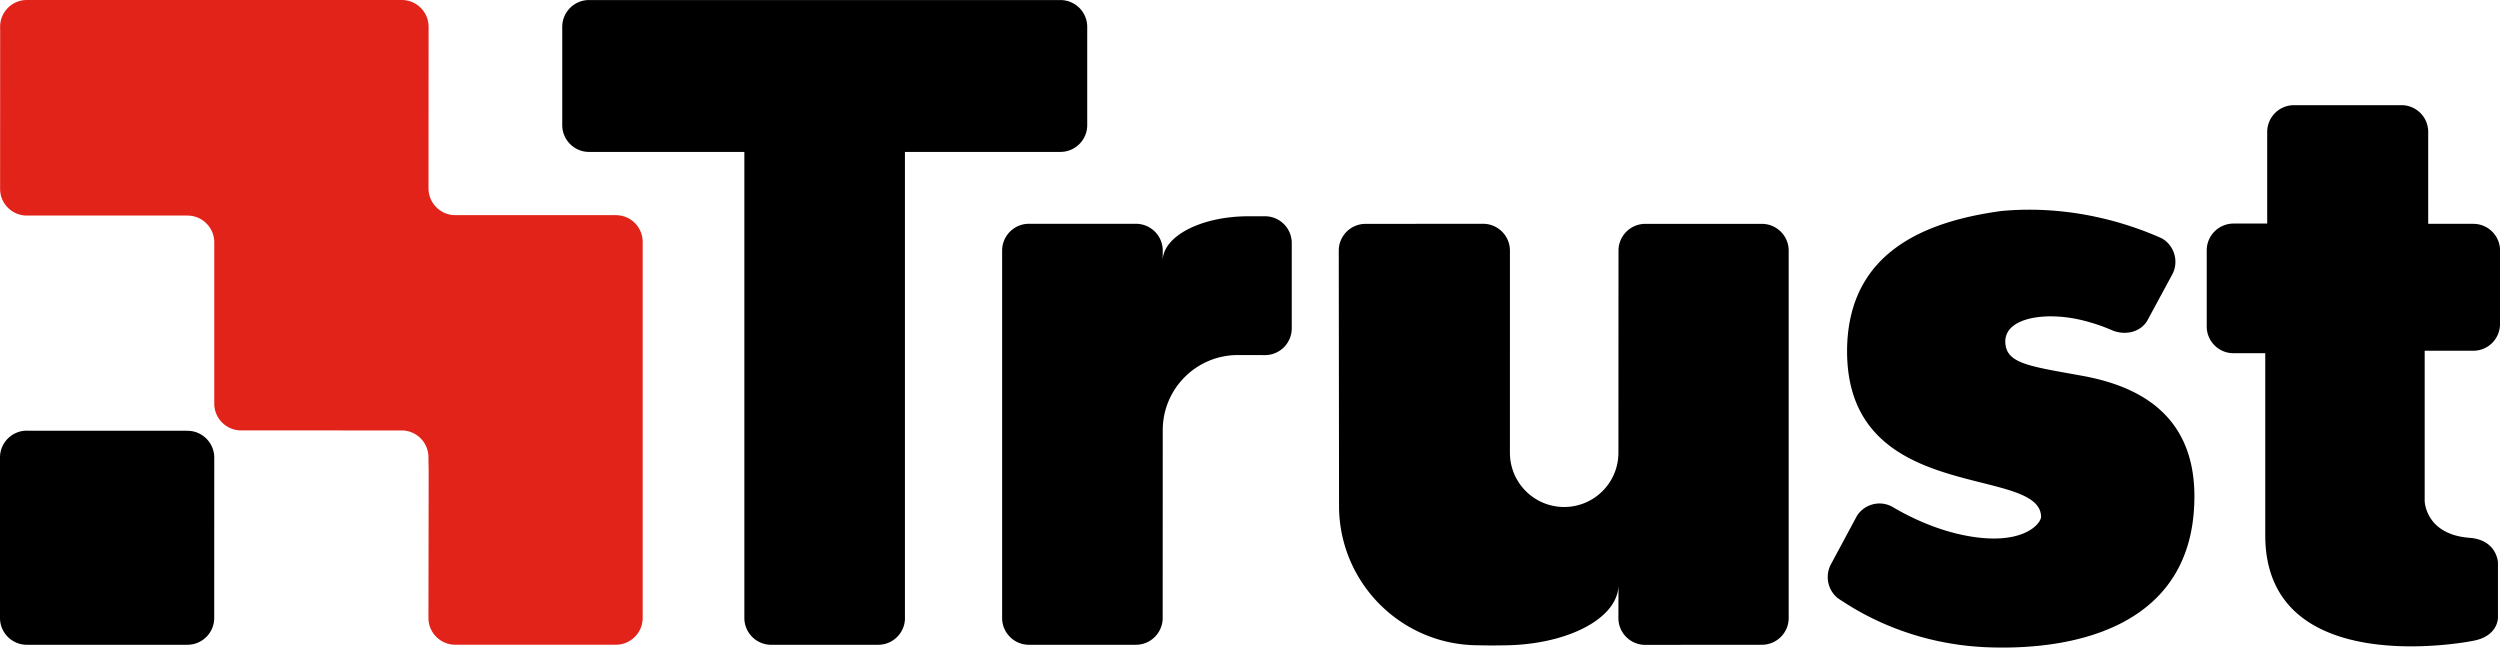 <svg xmlns="http://www.w3.org/2000/svg" xmlns:xlink="http://www.w3.org/1999/xlink" width="566.929" height="146.848"><g><path d="M205.225 140.148c0 3.347-2.726 6.07-6.064 6.07H174.87c-3.339 0-6.07-2.723-6.07-6.07V34.449h-35.233c-3.339 0-6.064-2.726-6.064-6.067V6.084c0-3.348 2.726-6.073 6.064-6.073h106.908a6.081 6.081 0 016.076 6.073v22.297c0 3.342-2.726 6.067-6.076 6.067h-35.262V140.13"/><path fill="#E2231A" d="M.035 6.623l-.012 35.76v.445c0 3.348 2.72 6.056 6.07 6.056h36.425c3.35 0 6.07 2.725 6.07 6.073v36.569c0 3.351 2.726 6.076 6.07 6.076l35.968.012h.463c3.35 0 6.07 2.731 6.07 6.073v.272l.052 3.029-.052 33.144c0 3.348 2.731 6.073 6.07 6.073h36.448c3.339 0 6.064-2.725 6.064-6.073V54.86a6.074 6.074 0 00-6.064-6.067h-36.431c-3.344 0-6.07-2.731-6.07-6.073v-.48l.018-35.568v-.605C97.193 2.72 94.468 0 91.118 0H6.093C2.743 0 .023 2.72.023 6.067v.605"/><path d="M48.588 103.77c0-3.35-2.725-6.076-6.07-6.076l-.463-.018H6.585l-.509-.011c-3.345 0-6.076 2.719-6.076 6.073v36.411c0 3.341 2.731 6.067 6.076 6.067h36.425c3.35 0 6.075-2.726 6.075-6.067l.012-36.379M292.934 74.461a6.075 6.075 0 01-6.069 6.067l-6.151-.012c-9.42 0-17.035 7.632-17.035 17.029l-.017 42.602c0 3.341-2.726 6.07-6.076 6.07h-24.268c-3.339 0-6.064-2.729-6.064-6.07V56.822c0-3.347 2.726-6.073 6.064-6.073h24.285a6.081 6.081 0 016.075 6.073l-.017 2.341c0-5.593 8.714-10.121 19.471-10.121h3.732a6.07 6.07 0 016.069 6.076v19.343"/><g><g><path d="M399.548 146.215c3.35 0 6.075-2.726 6.075-6.067V56.833c0-3.342-2.726-6.067-6.075-6.067h-26.456c-3.338 0-6.063 2.725-6.063 6.067l-.018 45.833c0 6.791-5.497 12.305-12.302 12.305-6.793 0-12.302-5.502-12.302-12.305V56.822a6.083 6.083 0 00-6.076-6.073l-26.669.018a6.074 6.074 0 00-6.069 6.067l.063 57.878c0 17.452 14.147 31.617 31.61 31.617 0 0 2.425.095 6.614 0 13.817-.301 25.147-6.18 25.147-13.751l-.018 7.583c0 3.351 2.726 6.076 6.07 6.076l26.469-.022M472.166 85.215c-12.029-2.178-17.197-2.754-17.417-7.548-.26-5.63 9.085-7.129 17.603-5.005a41.35 41.35 0 016.15 2.037v-.017c.047.035.116.052.162.084.226.092.434.188.66.272 2.655.966 5.901.35 7.545-2.188l5.821-10.771c1.435-2.899.347-6.434-2.442-8.028-6.995-3.142-20.31-7.699-36.378-6.203-17.545 2.375-34.354 9.403-34.99 30.679-.926 36.411 43.965 26.641 43.981 38.734-.254 1.913-4.733 6.582-17.099 4.195-6.839-1.322-12.782-4.239-16.733-6.582-2.789-1.47-6.197-.547-7.904 2.066l-5.908 10.997c-1.424 2.65-.724 5.902 1.557 7.716.237.159.475.338.752.509.029.017.058.029.099.046 6.053 4.048 17.556 10.028 33.317 10.583 21.254.752 45.729-5.706 46.655-32.571.81-20.637-13.407-26.823-25.431-29.005M560.894 79.539a6.054 6.054 0 006.035-5.942V56.403c-.22-3.153-2.847-5.642-6.046-5.642v-.012h-10.236V29.71a6.065 6.065 0 00-5.942-5.861H520.13a6.08 6.08 0 00-5.994 6.021v20.828h-7.639a6.081 6.081 0 00-6.075 6.073v17.261a6.065 6.065 0 006.035 6.067h7.238v41.292c0 33.26 46.748 23.999 46.748 23.999 6.365-1.007 6.023-5.575 6.023-5.575V127.54s-.214-5.13-6.469-5.581c-10.033-.775-10.149-8.367-10.149-8.367V79.539h11.046"/></g></g></g></svg>